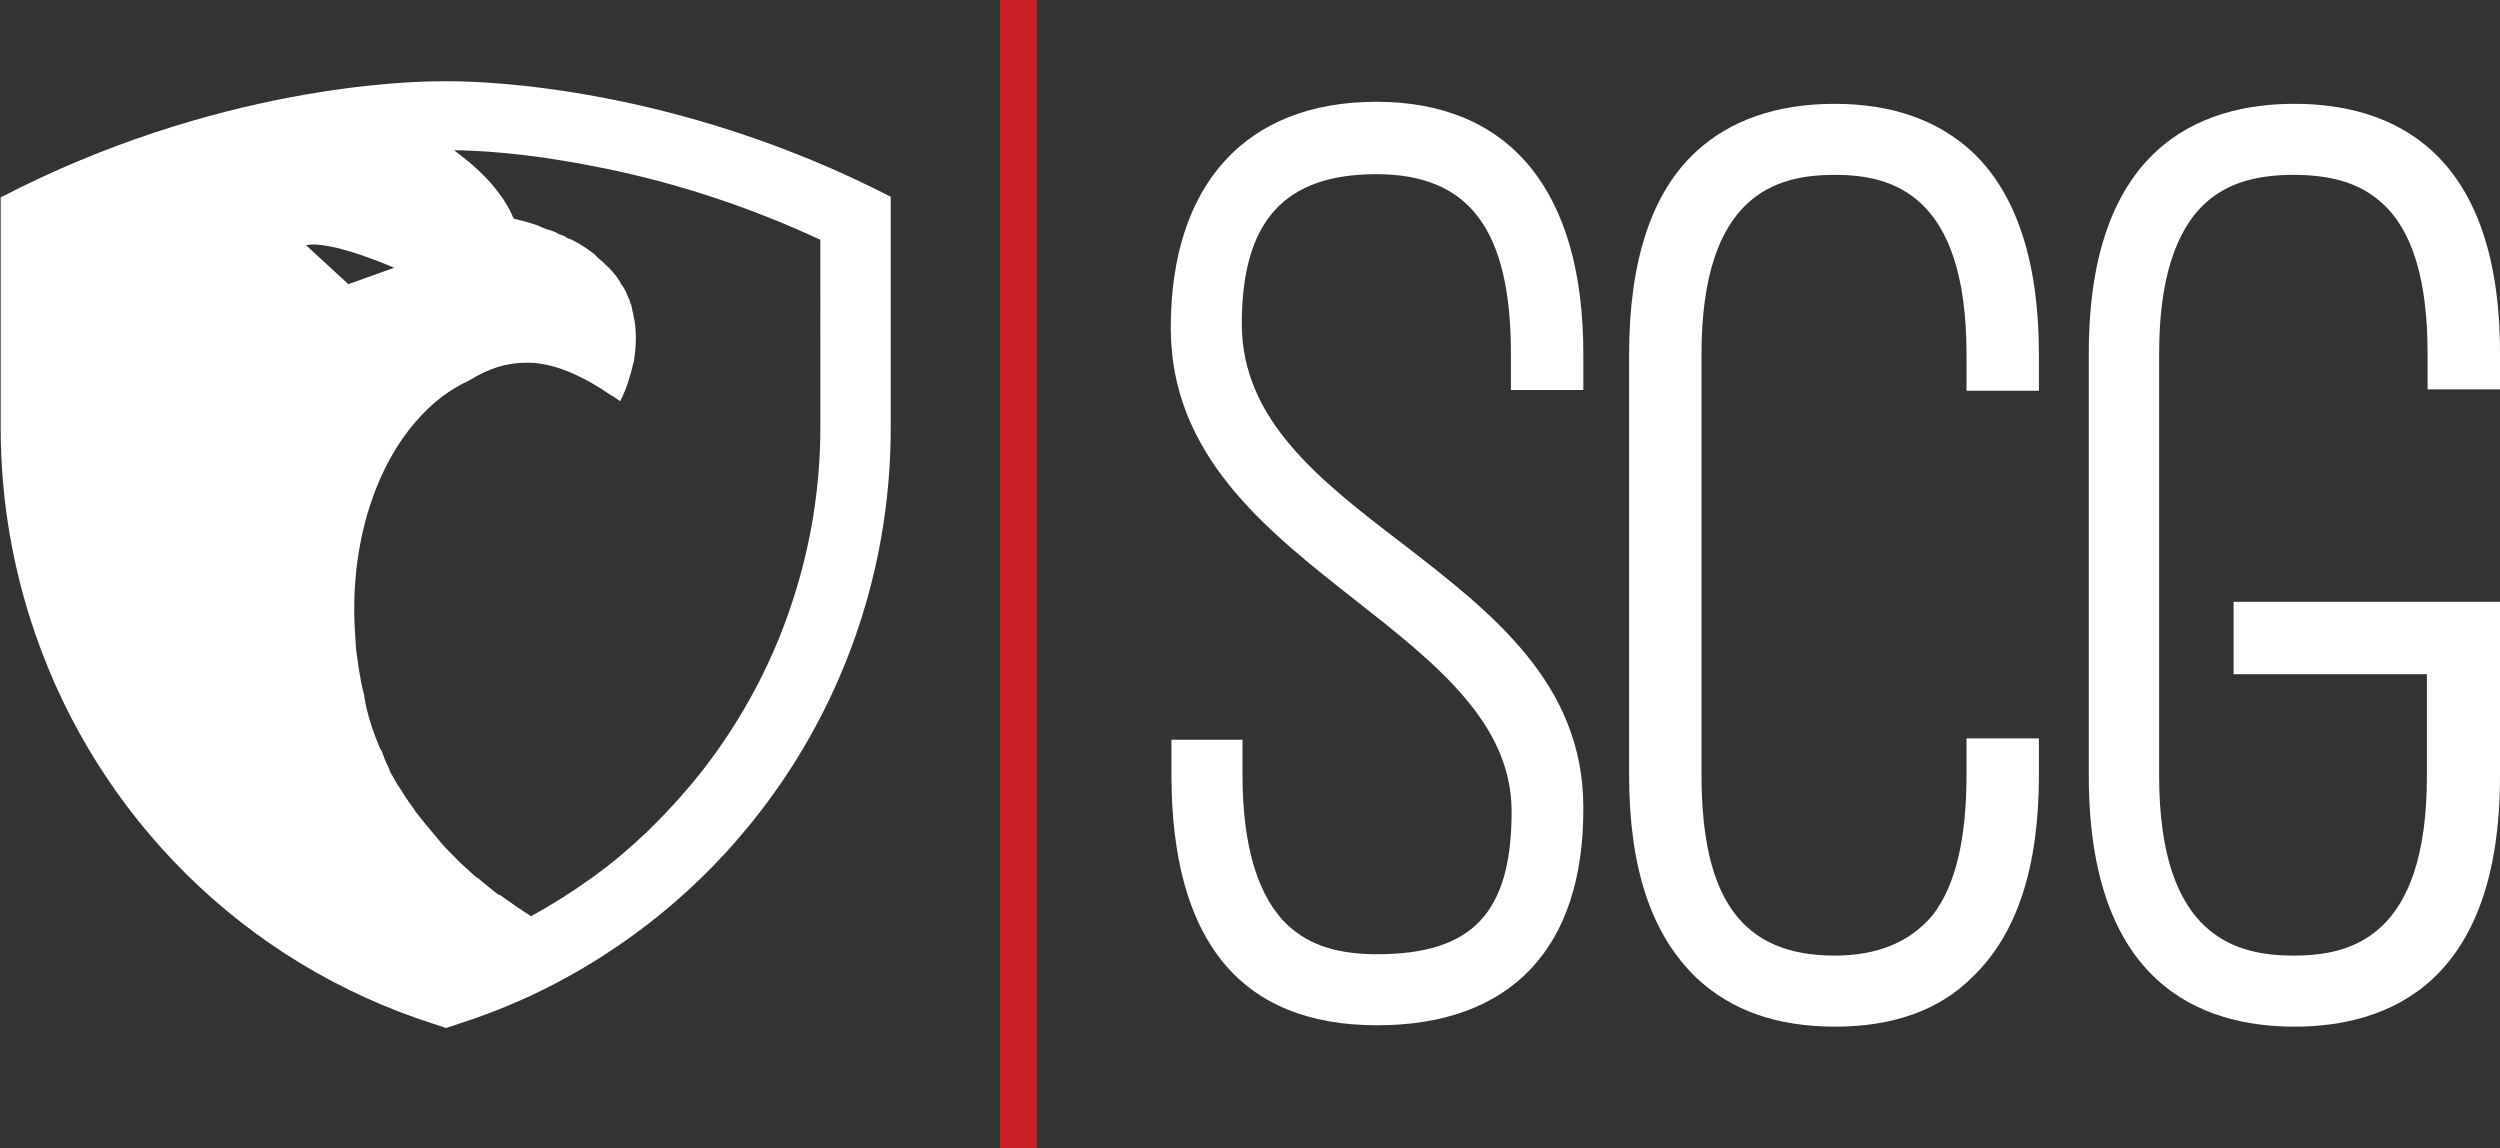 <?xml version="1.0" encoding="utf-8"?>
<!-- Generator: Adobe Illustrator 24.0.0, SVG Export Plug-In . SVG Version: 6.00 Build 0)  -->
<svg version="1.1" id="Layer_1" xmlns="http://www.w3.org/2000/svg" xmlns:xlink="http://www.w3.org/1999/xlink" x="0px" y="0px"
	 viewBox="0 0 366 168.1" style="enable-background:new 0 0 366 168.1;" xml:space="preserve">
<rect x="0" y="0" width="366" height="168.1" fill="#333333" stroke="none"/>
<style type="text/css">
	.st0{fill:#FFFFFF;}
	.st1{fill:#CB2026;}
</style>
<g>
	<g>
		<path class="st0" d="M173.7,110.5h6v2.9c0,13,3.3,20,7.6,23.9c4.3,3.9,9.7,4.7,14.4,4.7c14,0,21.9-5.8,21.9-23.1
			c0-29.1-49.9-37.1-49.9-70.8c0-19.6,10.1-30.9,27.9-30.9c18.4,0,28.1,12.2,28.1,34.7V55h-6.2v-3.1c0-19.6-7.2-28.5-21.9-28.5
			c-14,0-21.9,7.2-21.9,24.1c0,31,50.1,37.2,50.1,70.8c0,19.4-10.1,29.7-28.1,29.7c-18.6,0-27.9-11.4-27.9-34.5V110.5z"/>
		<path class="st0" d="M201.6,150.1c-20,0-30.1-12.4-30.1-36.7v-5.1h10.4v5.1c0,10.6,2.3,18.1,6.8,22.2c3.1,2.8,7.2,4.1,12.9,4.1
			c14,0,19.7-6.1,19.7-20.9c0-12.9-11-21.6-22.7-30.8c-13.4-10.5-27.2-21.4-27.2-40c0-21,11-33.1,30.1-33.1
			c19.6,0,30.3,13.1,30.3,36.9v5.3h-10.6v-5.3c0-18.2-6.1-26.3-19.7-26.3c-13.5,0-19.7,6.9-19.7,21.9c0,14.1,11.4,22.9,23.4,32.1
			c13.1,10.1,26.6,20.5,26.6,38.7C231.9,138.8,221.2,150.1,201.6,150.1z M175.9,112.7v0.7c0,21.8,8.4,32.3,25.7,32.3
			c17,0,25.9-9.5,25.9-27.5c0-16-12.1-25.3-24.9-35.2c-12.4-9.5-25.2-19.3-25.2-35.6c0-17.4,8.1-26.3,24.1-26.3
			c16.2,0,24.1,10.1,24.1,30.7v0.9h1.8v-0.9c0-14.8-4.5-32.5-25.9-32.5c-16.6,0-25.7,10.2-25.7,28.6c0,16.4,13,26.6,25.5,36.5
			c12,9.4,24.4,19.2,24.4,34.3c0,17.3-7.7,25.3-24.1,25.3c-6.8,0-12-1.7-15.8-5.2c-5.6-5.1-8.3-13.4-8.3-25.5v-0.7H175.9z"/>
	</g>
	<g>
		<path class="st0" d="M240.8,51.9c0-14.2,3.7-23.1,9.1-28.1c5.4-5,12.4-6.4,18.8-6.4c6.2,0,13.2,1.4,18.6,6.4
			c5.4,5,9.1,14,9.1,28.1V55h-6.2v-3.1c0-20-7.6-28.5-21.5-28.5c-14.2,0-21.7,8.5-21.7,28.5v61.5c0,20,7.2,28.7,21.7,28.7
			c7,0,12.4-2.3,16.1-6.8c3.7-4.9,5.4-12,5.4-21.9v-3.1h6.2v3.1c0,14.6-3.7,22.9-9.1,28.1c-5.4,5.2-12.4,6.6-18.6,6.6
			c-6.4,0-13.4-1.4-18.8-6.6s-9.1-13.6-9.1-28.1V51.9z"/>
		<path class="st0" d="M268.7,150.3c-8.7,0-15.3-2.4-20.4-7.2c-6.6-6.4-9.8-16.1-9.8-29.7V51.9c0-13.7,3.3-23.7,9.8-29.7
			c5-4.6,11.8-7,20.3-7c8.4,0,15.1,2.4,20.1,7c6.5,6.1,9.8,16.1,9.8,29.7v5.3h-10.6v-5.3c0-23.6-11-26.3-19.3-26.3
			c-8.4,0-19.5,2.7-19.5,26.3v61.5c0,18.3,6,26.5,19.5,26.5c6.3,0,11.1-2,14.4-6c3.3-4.3,4.9-11.1,4.9-20.5v-5.3h10.6v5.3
			c0,13.6-3.2,23.4-9.8,29.7C283.9,147.9,277.1,150.3,268.7,150.3z M268.7,19.6c-7.4,0-13.1,1.9-17.3,5.8
			c-5.5,5.1-8.4,14.3-8.4,26.5v61.5c0,12.4,2.8,21.1,8.4,26.5c4.2,4,9.8,6,17.3,6c7.3,0,12.9-2,17.1-6c5.7-5.5,8.4-14.2,8.4-26.5
			v-0.9h-1.8v0.9c0,10.4-1.9,18-5.9,23.3c-4.2,5.1-10.2,7.7-17.9,7.7c-16.1,0-23.9-10.1-23.9-30.9V51.9c0-20.4,8.1-30.7,23.9-30.7
			c15.8,0,23.7,10.3,23.7,30.7v0.9h1.8v-0.9c0-12.2-2.9-21.4-8.4-26.5C281.7,21.5,275.9,19.6,268.7,19.6z"/>
	</g>
	<g>
		<path class="st0" d="M307.9,51.7c0-22.5,9.3-34.3,27.9-34.3c18.6,0,27.9,11.8,27.9,34.3v3.1h-6.2v-3.1c0-12.6-3.1-19.8-7.4-23.7
			c-4.3-3.9-9.7-4.7-14.4-4.7c-4.7,0-10.1,0.8-14.4,4.7c-4.3,3.9-7.6,11.1-7.6,23.7v61.9c0,19.4,7.2,28.5,21.9,28.5
			c14.6,0,21.7-9.1,21.7-28.5V96.5h-28.3v-6.2h34.5v23.3c0,22.5-9.3,34.5-27.9,34.5c-18.6,0-27.9-12.2-27.9-34.5V51.7z"/>
		<path class="st0" d="M335.9,150.3c-13.8,0-30.1-6.4-30.1-36.7V51.7c0-30.2,16.4-36.5,30.1-36.5S366,21.5,366,51.7V57h-10.6v-5.3
			c0-10.6-2.2-18-6.7-22c-3.1-2.8-7.2-4.1-12.9-4.1c-5.7,0-9.8,1.3-12.9,4.1c-4.5,4.1-6.8,11.5-6.8,22v61.9
			c0,23.6,11.3,26.3,19.7,26.3c8.4,0,19.5-2.7,19.5-26.3V98.7h-28.3V88.1H366v25.5C366,144,349.6,150.3,335.9,150.3z M335.9,19.6
			c-17.3,0-25.7,10.5-25.7,32.1v61.9c0,21.5,8.7,32.3,25.7,32.3c17.1,0,25.7-10.9,25.7-32.3V92.5h-30.1v1.8h28.3v19.3
			c0,20.4-8.1,30.7-23.9,30.7c-16,0-24.1-10.3-24.1-30.7V51.7c0-11.8,2.8-20.3,8.3-25.3c3.9-3.5,9.1-5.2,15.8-5.2
			c6.8,0,12,1.7,15.8,5.2c5.4,4.9,8.1,13.4,8.1,25.3v0.9h1.8v-0.9C361.6,30.1,353.2,19.6,335.9,19.6z"/>
	</g>
</g>
<g>
	<path class="st0" d="M65.9,11.9c-0.5,0-0.7,0-0.7,0s-0.2,0-0.7,0c-4.8,0-33,0.7-64.4,17v33.8c0,10.5,1.8,20.7,5.1,30.2
		c9.2,26.6,30.4,48.1,58.3,57c0.6,0.2,1.2,0.4,1.8,0.6c0.6-0.2,1.2-0.4,1.8-0.6c7.5-2.4,14.5-5.7,20.9-9.8
		c26-16.5,42.4-45.5,42.4-77.4V28.8C98.9,12.6,70.7,11.9,65.9,11.9z M57.7,39.2L51,41.6l-6.2-5.7C48.4,35.1,57.7,39.2,57.7,39.2z
		 M120.1,62.6c0,8.7-1.4,17.3-4.1,25.5c-2.6,8-6.5,15.6-11.5,22.5c-2.9,4-6.2,7.7-9.7,11.1c-2.5,2.4-5.2,4.7-8,6.7
		c-2.9,2.1-5.9,4-9,5.7c0,0,0,0-0.1,0c-1.6-1-3-2-4.4-3c-0.1,0-0.1-0.1-0.2-0.1c0,0,0,0-0.1,0c0,0,0,0,0,0c-1.1-0.8-2.1-1.7-3.1-2.5
		c0,0-0.1,0-0.1,0c-1.2-1.1-2.4-2.1-3.4-3.2c-0.1-0.1-0.1-0.1-0.2-0.2c-0.6-0.6-1.2-1.2-1.7-1.8c-0.1-0.2-0.3-0.3-0.4-0.5
		c-0.6-0.7-1.1-1.3-1.6-1.9c0,0,0,0,0,0c-0.6-0.7-1.1-1.4-1.6-2c-0.1-0.1-0.1-0.2-0.2-0.3c-0.4-0.6-0.8-1.1-1.2-1.7
		c-0.1-0.1-0.1-0.2-0.2-0.3c-0.4-0.6-0.7-1.2-1.1-1.7c-0.1-0.2-0.3-0.5-0.4-0.7c-0.2-0.3-0.3-0.6-0.5-0.9c-0.2-0.3-0.3-0.6-0.4-0.9
		c-0.2-0.4-0.4-0.8-0.6-1.3c0-0.1-0.1-0.2-0.1-0.3c0,0,0,0,0,0c-0.1-0.3-0.2-0.5-0.3-0.8c0-0.1-0.1-0.2-0.2-0.3
		c-2.1-4.8-2.4-8-2.4-8c-0.6-2.2-0.9-4.6-1.2-6.9C52.1,94,52,93.5,52,93c-0.9-12.5,2.6-24,8.8-31.2c2.3-2.7,5-4.8,7.9-6.1
		c2.7-1.7,5.4-2.6,8.3-2.6c0.6,0,1.2,0,1.8,0.1c3.2,0.4,6.8,2,10.7,4.7c0.1,0,0.1,0.1,0.2,0.1c0.1,0,0.1,0.1,0.2,0.1
		c0,0,0.1,0.1,0.1,0.1c0.3,0.2,0.5,0.3,0.6,0.4c0,0,0.1,0.1,0.1,0.1c0,0,0.1,0,0.1,0c0.4-0.7,1-2.1,1.5-3.9c0.2-0.6,0.3-1.3,0.5-1.9
		c0.3-2,0.5-4.4-0.1-6.9c0-0.2-0.1-0.3-0.1-0.5c-0.1-0.3-0.1-0.6-0.2-0.9c-0.1-0.1-0.1-0.3-0.2-0.5c0-0.2-0.1-0.3-0.2-0.5
		c-0.2-0.5-0.4-1-0.7-1.5c-0.1-0.2-0.2-0.3-0.3-0.4c0,0,0,0,0,0c-0.1-0.2-0.2-0.3-0.2-0.4c-0.6-1-1.4-1.9-2.3-2.7
		c-0.1-0.1-0.2-0.2-0.3-0.3c-0.2-0.2-0.4-0.3-0.6-0.5l-0.3-0.3c-0.1-0.1-0.2-0.2-0.3-0.3c-0.9-0.7-1.9-1.4-3.1-2
		c-0.2-0.1-0.3-0.2-0.5-0.2c-0.2-0.1-0.5-0.2-0.7-0.4c-0.2-0.1-0.5-0.2-0.8-0.3c-0.1,0-0.2-0.1-0.4-0.2c-0.1-0.1-0.2-0.1-0.4-0.2
		c-0.3-0.1-0.6-0.2-0.9-0.3c0,0-0.1,0-0.1,0c0,0,0,0,0,0l0,0c-0.2-0.1-0.5-0.2-0.7-0.3c0,0-0.1,0-0.2-0.1c-0.1,0-0.2-0.1-0.3-0.1
		c0,0-0.1,0-0.1-0.1c0,0-0.1,0-0.1,0c-1.1-0.4-2.3-0.7-3.5-1c0,0,0-0.1-0.1-0.2c-0.3-0.8-1.6-3.6-4.9-6.7c-1-1-2.3-2-3.7-3.1
		c2.7,0,9.9,0.3,19.7,2.2c11.8,2.2,23.1,5.9,33.9,10.9V62.6z"/>
</g>
<rect x="146.4" class="st1" width="5.4" height="168.1"/>
</svg>
